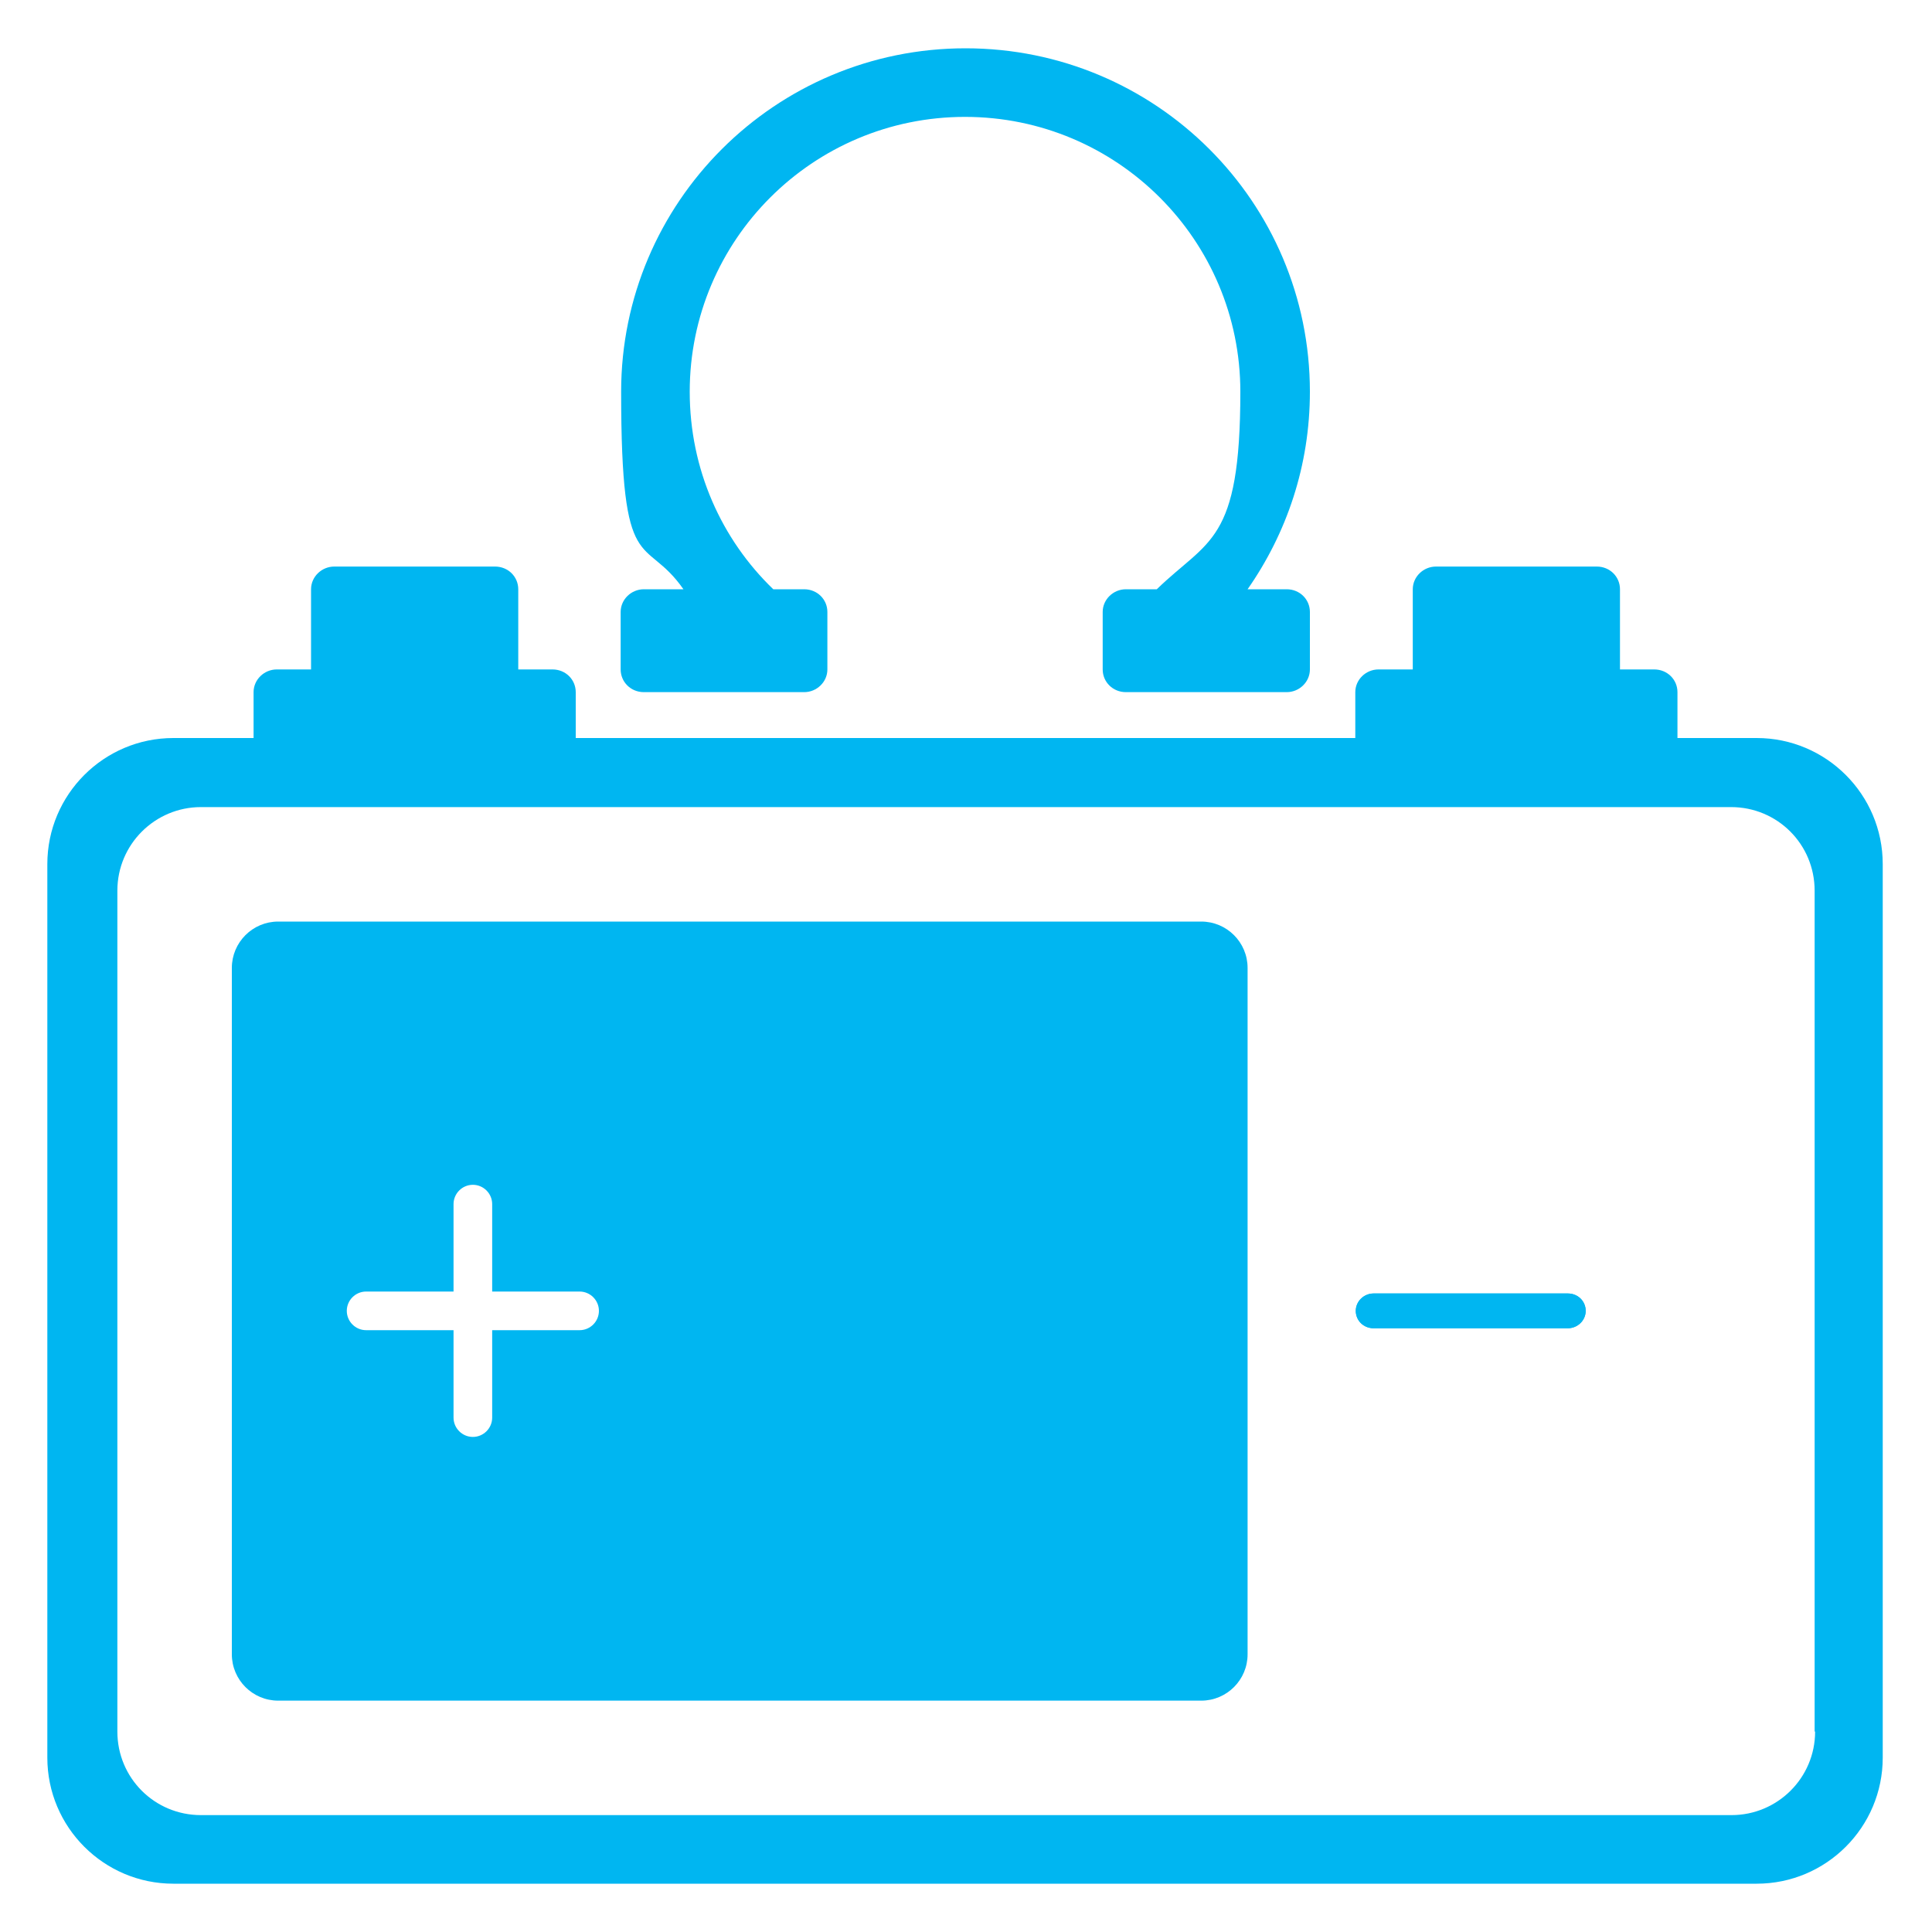 <?xml version="1.0" encoding="UTF-8"?>
<svg id="Laag_2" xmlns="http://www.w3.org/2000/svg" version="1.1" viewBox="0 0 400 400">
  <!-- Generator: Adobe Illustrator 29.7.1, SVG Export Plug-In . SVG Version: 2.1.1 Build 8)  -->
  <defs>
    <style>
      .st0 {
        fill: #00b6f1;
      }
    </style>
  </defs>
  <g>
    <path class="st0" d="M363.9,152.8h-16.6v-9.5c0-2.6-2.1-4.7-4.8-4.7h-7.1v-16.6c0-2.6-2.1-4.7-4.8-4.7h-33.3c-2.6,0-4.8,2.1-4.8,4.7v16.6h-7.1c-2.6,0-4.8,2.1-4.8,4.7v9.5H119.2v-9.5c0-2.6-2.1-4.7-4.8-4.7h-7.1v-16.6c0-2.6-2.1-4.7-4.8-4.7h-33.3c-2.6,0-4.8,2.1-4.8,4.7v16.6h-7.1c-2.6,0-4.8,2.1-4.8,4.7v9.5h-16.6c-14.4,0-26.1,11.7-26.1,26.1v185c0,14.4,11.7,26.1,26.1,26.1h327.8c14.4,0,26.1-11.7,26.1-26.1v-185c0-14.4-11.7-26.1-26.1-26.1ZM375.8,358.5c0,9.6-7.8,17.3-17.3,17.3H41.6c-9.6,0-17.3-7.7-17.3-17.3v-174.1c0-9.6,7.8-17.3,17.3-17.3h316.8c9.6,0,17.3,7.7,17.3,17.3v174.1Z"/>
    <path class="st0" d="M324.6,267.8h-40.2c-2,0-3.7,1.6-3.7,3.6s1.6,3.6,3.7,3.6h40.2c2,0,3.7-1.6,3.7-3.6s-1.6-3.6-3.7-3.6Z"/>
    <path class="st0" d="M248.7,190.8H57.6c-5.3,0-9.6,4.3-9.6,9.6v142.1c0,5.3,4.3,9.6,9.6,9.6h191.1c5.3,0,9.6-4.3,9.6-9.6v-142.1c0-5.3-4.3-9.6-9.6-9.6ZM120,275.4h-18.1v18.1c0,2.2-1.8,4-4,4s-4-1.8-4-4v-18.1h-18.1c-2.2,0-4-1.8-4-4s1.8-4,4-4h18.1v-18.1c0-2.2,1.8-4,4-4s4,1.8,4,4v18.1h18.1c2.2,0,4,1.8,4,4s-1.8,4-4,4Z"/>
  </g>
  <path class="st0" d="M324.6,267.8h-40.2c-2,0-3.7,1.6-3.7,3.6s1.6,3.6,3.7,3.6h40.2c2,0,3.7-1.6,3.7-3.6s-1.6-3.6-3.7-3.6Z"/>
  <path class="st0" d="M266.5,122h-8.2c8.1-11.6,12.9-25.6,12.9-40.9,0-39.3-31.9-71.1-71.3-71.1s-71.3,31.9-71.3,71.1,4.8,29.3,12.9,40.9h-8.2c-2.6,0-4.8,2.1-4.8,4.7v11.9c0,2.6,2.1,4.7,4.8,4.7h33.2c2.6,0,4.8-2.1,4.8-4.7v-11.9c0-2.6-2.1-4.7-4.8-4.7h-6.4c-10.7-10.3-17.3-24.8-17.3-40.9,0-31.4,25.5-56.9,57-56.9s57,25.5,57,56.9-6.6,30.5-17.3,40.9h-6.4c-2.6,0-4.8,2.1-4.8,4.7v11.9c0,2.6,2.1,4.7,4.8,4.7h33.3c2.6,0,4.8-2.1,4.8-4.7v-11.9c0-2.6-2.1-4.7-4.8-4.7Z"/>
</svg>